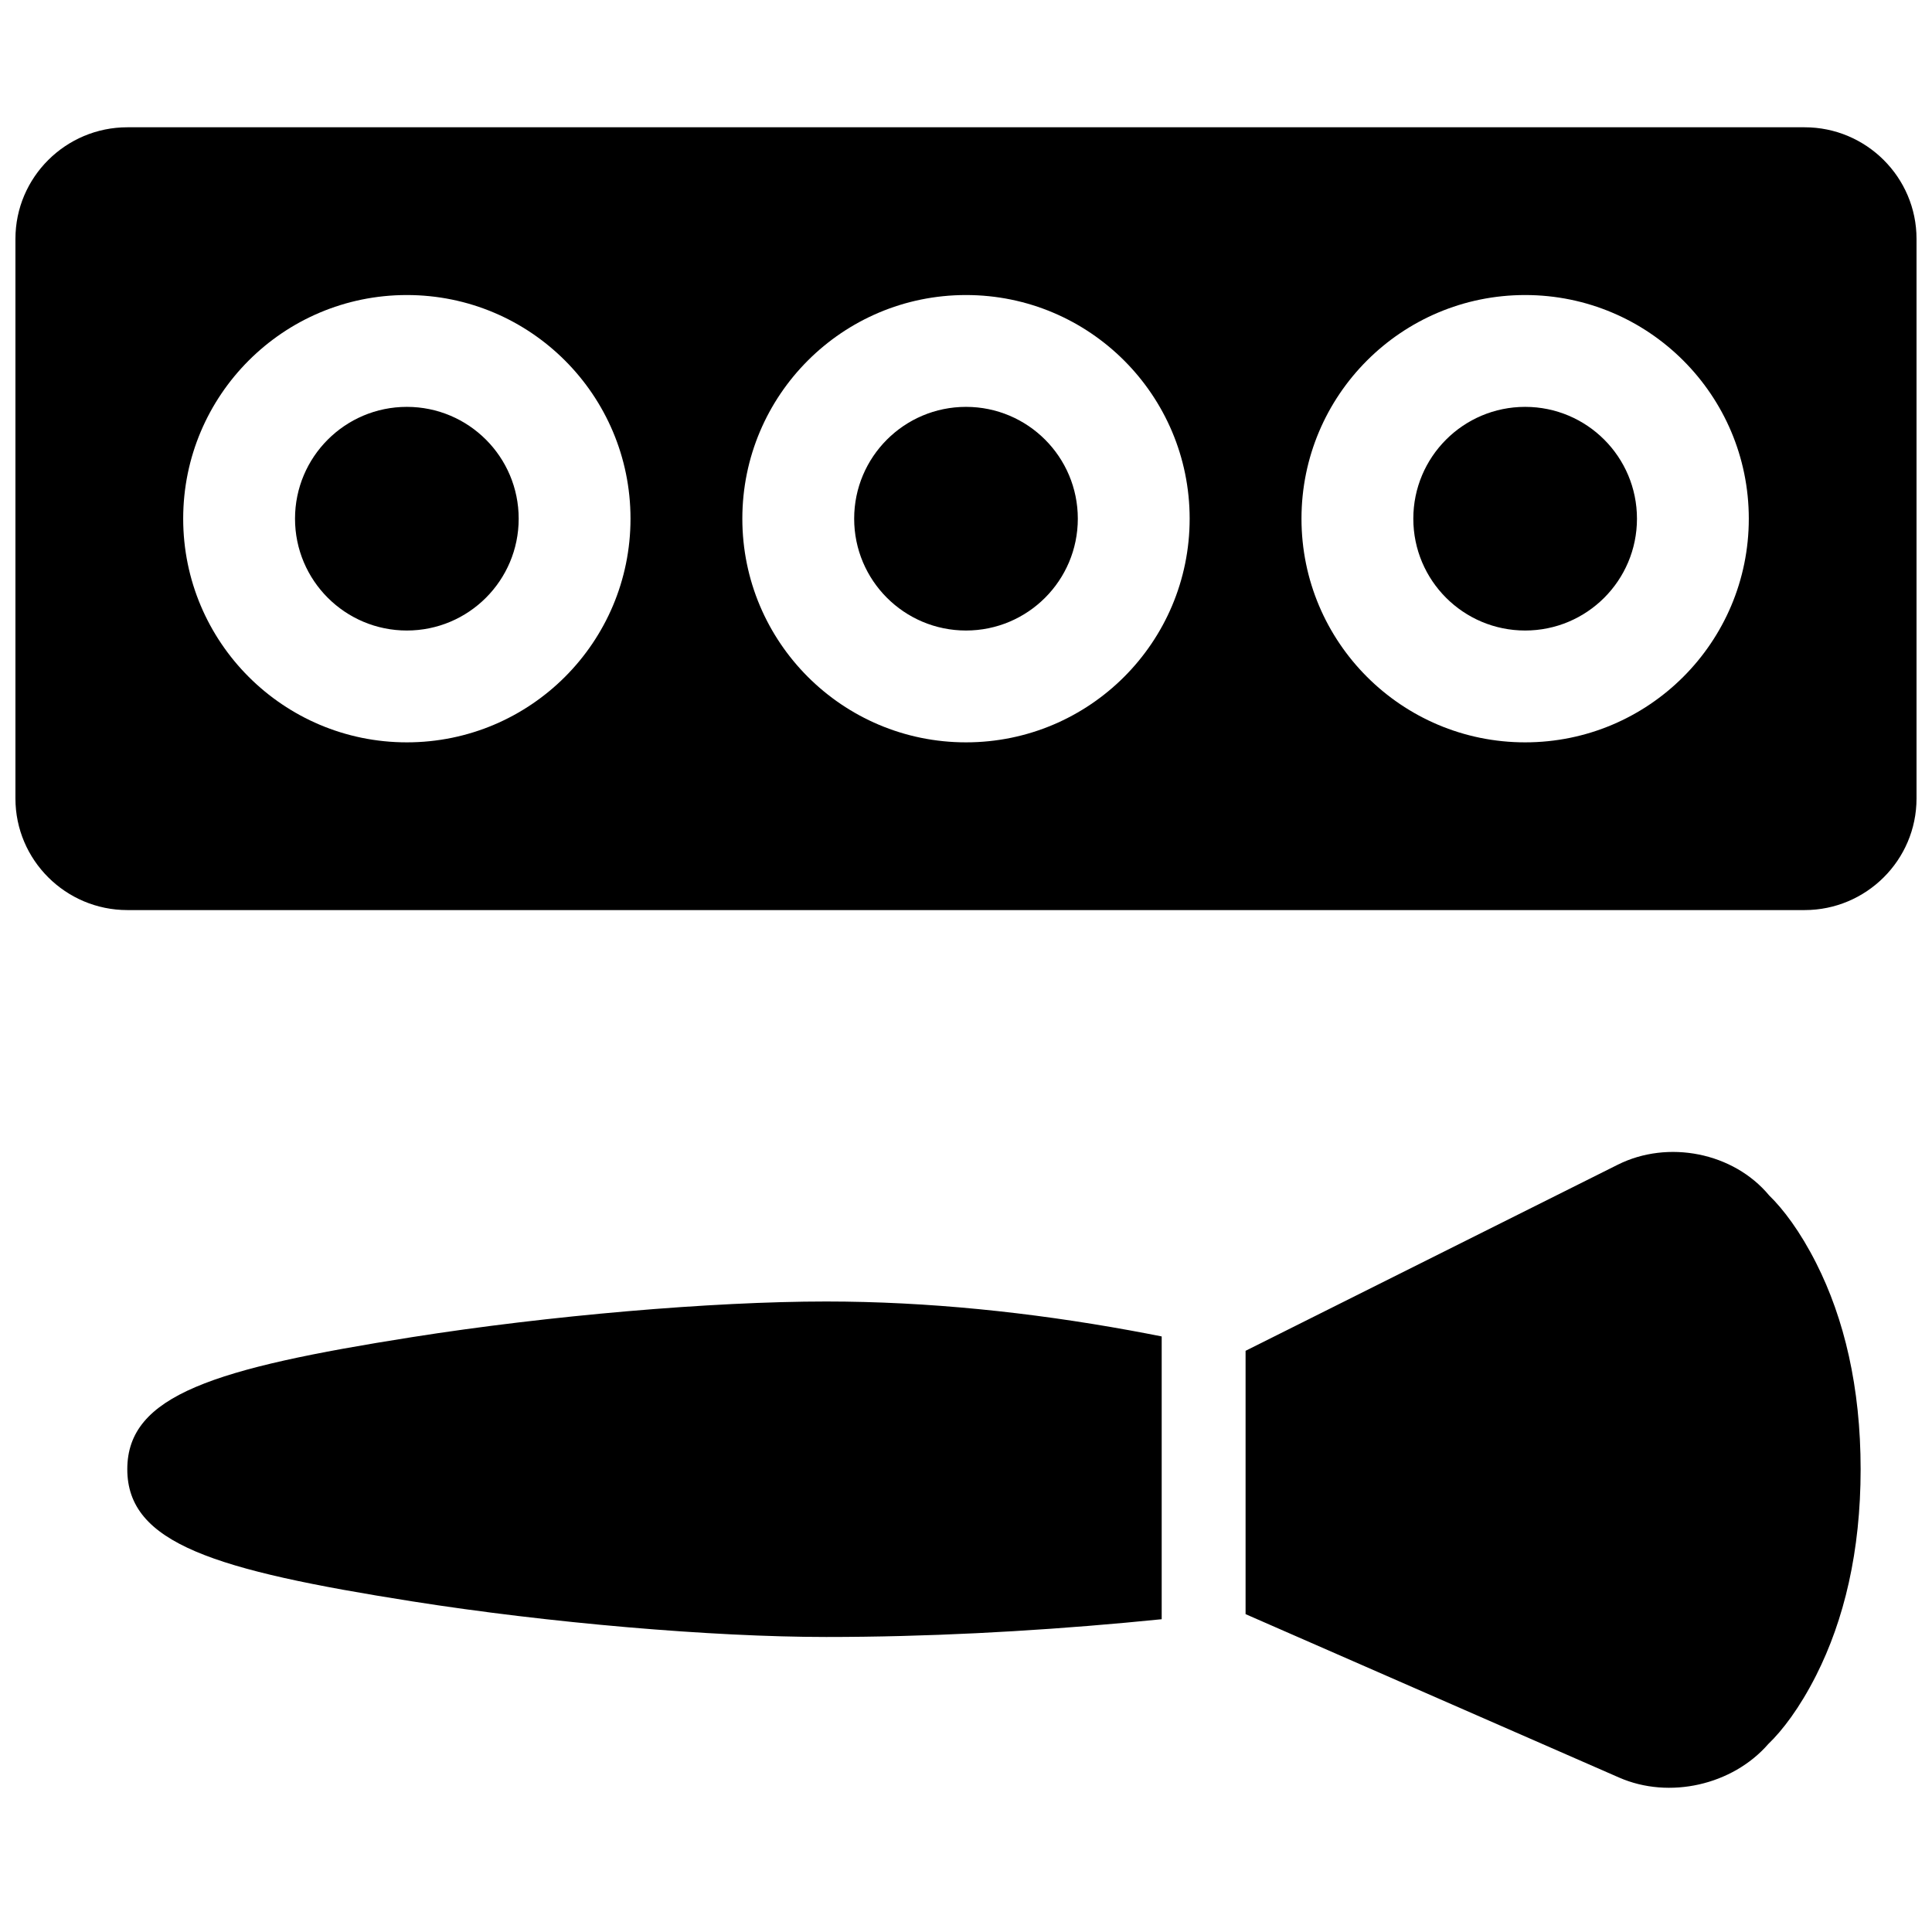<?xml version="1.0" encoding="UTF-8"?>
<!-- Uploaded to: SVG Repo, www.svgrepo.com, Generator: SVG Repo Mixer Tools -->
<svg width="800px" height="800px" version="1.1" viewBox="144 144 512 512" xmlns="http://www.w3.org/2000/svg">
 <defs>
  <clipPath id="a">
   <path d="m148.09 177h503.81v441h-503.81z"/>
  </clipPath>
 </defs>
 <g clip-path="url(#a)">
  <path d="m148.09 207.3c0-16.34 13.348-29.57 29.66-29.57h444.49c16.352 0 29.66 13.27 29.66 29.57v148.31c0 16.34-13.344 29.57-29.66 29.57h-444.49c-16.348 0-29.66-13.27-29.66-29.57zm251.91 133.43c32.734 0 59.27-26.535 59.27-59.27 0-32.738-26.535-59.273-59.27-59.273-32.738 0-59.273 26.535-59.273 59.273 0 32.734 26.535 59.27 59.273 59.27zm-148.18 0c32.734 0 59.27-26.535 59.27-59.27 0-32.738-26.535-59.273-59.27-59.273-32.734 0-59.273 26.535-59.273 59.273 0 32.734 26.539 59.27 59.273 59.27zm296.36 0c32.734 0 59.27-26.535 59.27-59.27 0-32.738-26.535-59.273-59.27-59.273-32.738 0-59.273 26.535-59.273 59.273 0 32.734 26.535 59.27 59.273 59.27zm-148.18-29.637c-16.367 0-29.637-13.266-29.637-29.633 0-16.371 13.27-29.637 29.637-29.637s29.633 13.266 29.633 29.637c0 16.367-13.266 29.633-29.633 29.633zm-148.18 0c-16.367 0-29.637-13.266-29.637-29.633 0-16.371 13.27-29.637 29.637-29.637 16.367 0 29.637 13.266 29.637 29.637 0 16.367-13.27 29.633-29.637 29.633zm296.36 0c-16.371 0-29.637-13.266-29.637-29.633 0-16.371 13.266-29.637 29.637-29.637 16.367 0 29.633 13.266 29.633 29.637 0 16.367-13.266 29.633-29.633 29.633zm-74.09 260.67v-69.785l98.66-49.332c13.27-6.637 30.617-3.25 40.098 8.156 3.699 3.59 8.203 9.508 12.477 17.965 7.398 14.645 11.762 32.816 11.762 54.594 0 21.785-4.379 39.98-11.805 54.66-4.356 8.609-8.945 14.594-12.684 18.18-9.469 10.859-26.227 14.688-39.504 8.875zm-22.23-73.594v74.941c-3.144 0.32-6.406 0.633-9.77 0.938-25.887 2.356-52.715 3.766-79.137 3.766-30.32 0-73.656-3.742-109.74-9.441-52.414-8.277-75.48-15.336-75.48-35.012 0-19.672 23.066-26.734 75.48-35.012 36.086-5.695 79.422-9.441 109.74-9.441 26.906 0 54.16 2.867 80.445 7.648 2.898 0.527 5.723 1.066 8.461 1.613z" fill-rule="evenodd"/>
 </g>
</svg>